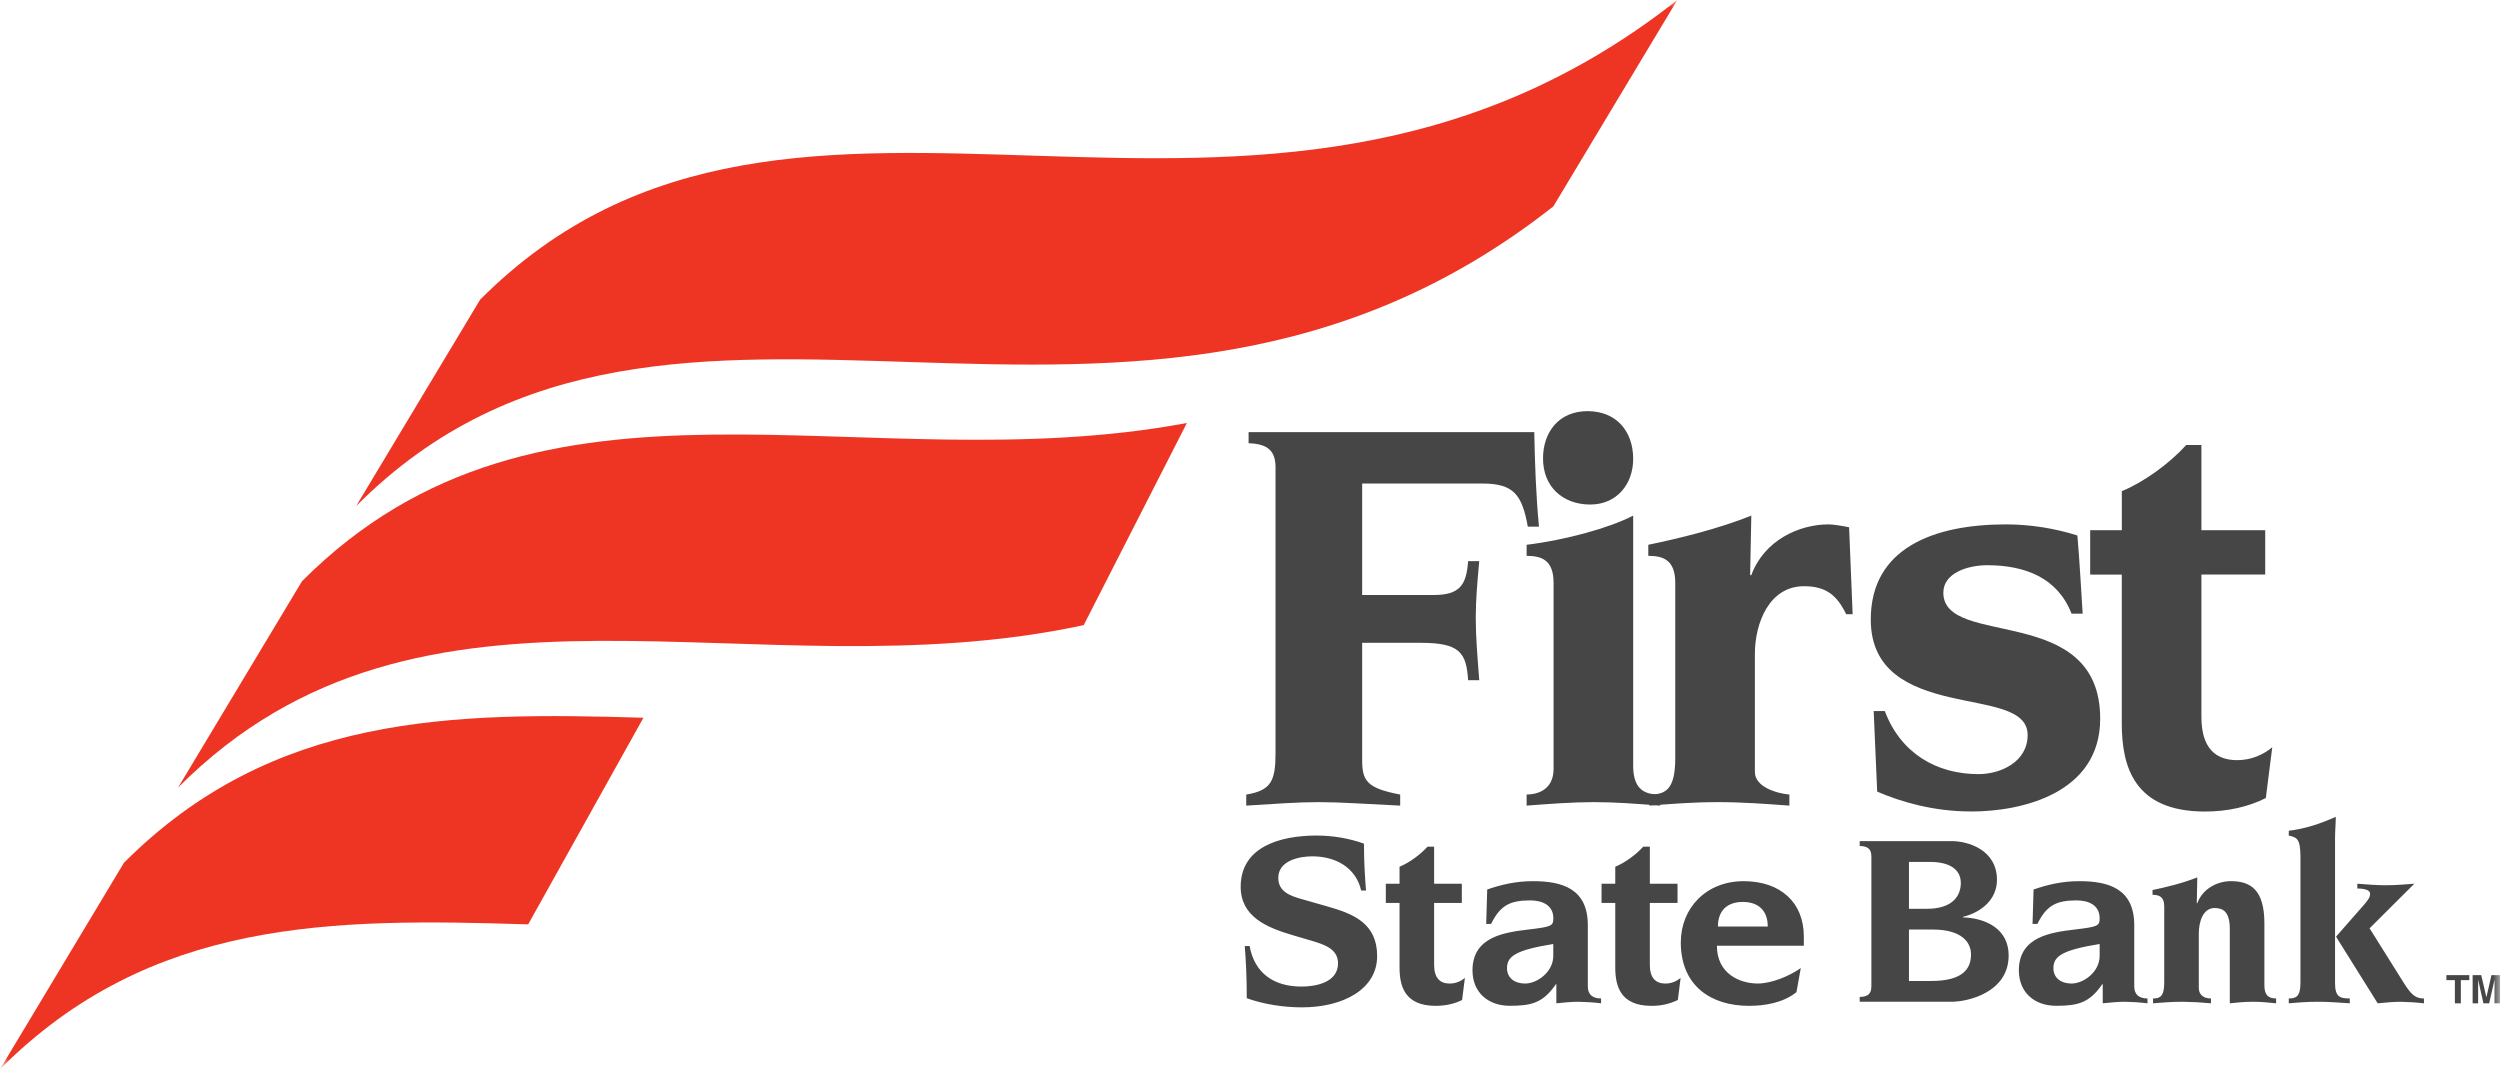 <svg xmlns="http://www.w3.org/2000/svg" width="169" height="73" viewBox="0 0 169 73" fill="none"><g id="logo 2" clip-path="url(#clip0_804_30960)"><g id="Clip path group"><mask id="mask0_804_30960" style="mask-type:luminance" maskUnits="userSpaceOnUse" x="0" y="0" width="169" height="73"><g id="clip0_11231_5287"><path id="Vector" d="M0 0H169V72.277H0V0Z" fill="white"></path></g></mask><g mask="url(#mask0_804_30960)"><g id="Group"><path id="Vector_2" d="M80.236 28.593C58.258 32.714 36.643 23.005 20.416 39.29L12.038 53.239C28.61 36.608 50.801 47.088 73.259 42.259L80.236 28.59V28.593Z" fill="#EE3524"></path><path id="Vector_3" d="M35.704 62.488L43.496 48.519C30.52 48.125 18.418 48.248 8.376 58.327L0 72.276C10.191 62.048 22.507 62.074 35.704 62.488ZM105.008 13.949C76.349 36.547 45.513 12.693 24.077 34.207L32.455 20.258C53.893 -1.258 84.727 22.596 113.385 0L105.008 13.949Z" fill="#EE3524"></path><path id="Vector_4" d="M86.227 31.62C86.227 30.517 85.751 30.003 84.405 29.964V29.213H103.717C103.758 31.382 103.834 33.476 104.034 35.604H103.281C102.886 33.436 102.332 32.686 100.194 32.686H92.082V40.222H96.909C98.689 40.222 99.126 39.55 99.245 37.934H99.998C99.879 39.235 99.761 40.497 99.761 41.758C99.761 43.102 99.877 44.401 99.998 45.981H99.245C99.126 44.128 98.692 43.454 96.039 43.454H92.082V51.345C92.082 52.766 92.358 53.276 94.653 53.712V54.46C92.162 54.343 90.617 54.224 89.155 54.224C87.691 54.224 86.147 54.343 84.246 54.46V53.712C85.947 53.436 86.225 52.766 86.225 50.91V31.62H86.227Z" fill="#464646"></path><path id="Vector_5" d="M103.2 53.71C103.873 53.71 105.021 53.434 105.021 51.974V39.39C105.021 37.813 104.151 37.576 103.2 37.576V36.827C105.814 36.511 108.82 35.681 110.403 34.855V51.777C110.403 53.553 111.392 53.709 112.224 53.709V54.46C110.722 54.341 109.217 54.224 107.751 54.224C106.286 54.224 104.784 54.341 103.199 54.46L103.2 53.71ZM107.515 34.107C105.614 34.107 104.309 32.883 104.309 30.99C104.309 29.213 105.377 27.794 107.316 27.794C109.254 27.794 110.403 29.135 110.403 31.027C110.403 32.723 109.294 34.105 107.515 34.105" fill="#464646"></path><path id="Vector_6" d="M118.628 52.173C118.628 53.198 120.092 53.633 120.962 53.711V54.46C119.38 54.343 117.799 54.224 116.137 54.224C114.475 54.224 112.97 54.343 111.505 54.46V53.712C112.574 53.712 113.247 53.397 113.247 51.266V39.392C113.247 37.812 112.377 37.576 111.425 37.576V36.827C113.523 36.392 116.134 35.76 118.389 34.855L118.309 38.878H118.389C119.261 36.511 121.635 35.448 123.613 35.448C123.851 35.448 124.446 35.526 124.999 35.644L125.238 41.52H124.802C124.169 40.218 123.417 39.628 121.954 39.628C119.58 39.628 118.63 42.151 118.63 44.203V52.17L118.628 52.173ZM133.269 54.855C130.697 54.855 128.559 54.223 126.898 53.514L126.661 48.07H127.414C128.482 50.908 130.896 52.331 133.744 52.331C135.249 52.331 137.068 51.502 137.068 49.688C137.068 47.876 134.419 47.754 131.766 47.126C129.113 46.494 126.464 45.389 126.464 41.877C126.464 37.065 130.699 35.448 135.606 35.448C137.267 35.448 138.929 35.723 140.431 36.198C140.591 38.011 140.671 39.747 140.788 41.483H140.036C139.086 39.039 136.869 38.209 134.337 38.209C133.032 38.209 131.37 38.724 131.37 40.065C131.37 41.959 134.021 42.117 136.672 42.787C139.322 43.458 141.973 44.641 141.973 48.583C141.973 53.633 136.671 54.857 133.269 54.857M141.296 38.84V35.842H143.435V33.2C144.899 32.609 146.641 31.347 147.789 30.083H148.816V35.843H153.129V38.84H148.816V48.466C148.816 50.518 149.726 51.386 151.23 51.386C152.18 51.386 152.972 51.032 153.605 50.518L153.169 53.95C151.983 54.541 150.596 54.86 149.053 54.86C144.264 54.86 143.432 51.821 143.432 48.903V38.845H141.295L141.296 38.84ZM84.472 63.951C84.815 65.818 86.14 66.692 87.978 66.692C88.992 66.692 90.451 66.4 90.451 65.116C90.451 64.088 89.385 63.814 88.598 63.574L87.377 63.215C85.626 62.7 83.87 61.964 83.87 59.943C83.87 57.288 86.448 56.483 89.008 56.483C90.09 56.483 91.208 56.67 92.204 57.03C92.204 58.263 92.272 59.309 92.341 60.199H92.015C91.653 58.625 90.262 57.888 88.714 57.888C87.856 57.888 86.413 58.161 86.413 59.343C86.413 60.286 87.236 60.559 87.942 60.764L89.745 61.279C91.483 61.774 93.095 62.407 93.095 64.635C93.095 66.864 90.81 68.097 88.011 68.097C86.755 68.097 85.433 67.891 84.281 67.479C84.281 66.127 84.228 64.944 84.145 63.953L84.472 63.951ZM93.682 61.039V59.739H94.609V58.589C95.247 58.334 96.001 57.785 96.499 57.236H96.946V59.739H98.819V61.039H96.946V65.219C96.946 66.111 97.343 66.488 97.995 66.488C98.409 66.488 98.752 66.333 99.026 66.111L98.838 67.6C98.32 67.859 97.72 67.995 97.05 67.995C94.97 67.995 94.609 66.676 94.609 65.407V61.039H93.682ZM100.532 60.131C101.463 59.807 102.459 59.567 103.627 59.567C105.622 59.567 107.337 60.08 107.337 62.546V66.674C107.337 67.255 107.681 67.496 108.232 67.496V67.823C107.724 67.762 107.214 67.728 106.703 67.719C106.238 67.719 105.723 67.77 105.209 67.823V66.52L105.175 66.537C104.316 67.788 103.543 67.992 102.067 67.992C100.591 67.992 99.54 67.084 99.54 65.594C99.54 63.283 101.791 63.027 103.303 62.837C104.886 62.65 105.005 62.599 105.005 62.068C105.005 61.194 104.266 60.867 103.441 60.867C102.067 60.867 101.413 61.21 100.794 62.46H100.467L100.535 60.131H100.532ZM105.001 63.814C102.474 64.225 101.874 64.638 101.874 65.443C101.874 66.127 102.407 66.487 103.093 66.487C103.919 66.487 105.001 65.701 105.001 64.62V63.814ZM108.265 61.039V59.739H109.192V58.589C109.83 58.334 110.585 57.785 111.082 57.236H111.53V59.739H113.401V61.039H111.529V65.219C111.529 66.111 111.925 66.488 112.578 66.488C112.992 66.488 113.332 66.333 113.61 66.111L113.421 67.6C112.865 67.869 112.252 68.004 111.633 67.995C109.554 67.995 109.192 66.676 109.192 65.407V61.039H108.265ZM116.063 63.933C116.063 65.854 117.645 66.486 118.829 66.486C119.706 66.486 120.907 66.022 121.733 65.441L121.441 67.069C120.546 67.79 119.309 67.995 118.228 67.995C115.685 67.995 113.622 66.658 113.622 63.711C113.622 61.364 115.357 59.567 117.867 59.567C120.376 59.567 121.939 61.022 121.939 63.301V63.933H116.061H116.063ZM119.5 62.633C119.5 61.536 118.85 60.971 117.815 60.971C116.782 60.971 116.132 61.536 116.132 62.633H119.5ZM126.505 57.906C126.505 57.424 126.298 57.202 125.716 57.187V56.86H131.936C133.037 56.86 134.995 57.442 134.995 59.48C134.995 60.799 133.946 61.673 132.691 61.981V62.015C134.288 62.066 135.785 62.822 135.785 64.585C135.785 67.104 133.001 67.718 131.936 67.718H125.716V67.395C126.3 67.379 126.505 67.154 126.505 66.676V57.906ZM129.048 66.314H130.542C132.81 66.314 133.24 65.39 133.24 64.516C133.24 63.711 132.62 62.837 130.662 62.837H129.046V66.314H129.048ZM129.048 61.435H130.25C132.071 61.435 132.551 60.492 132.551 59.688C132.551 58.797 131.83 58.265 130.456 58.265H129.046V61.435H129.048ZM137.471 60.131C138.399 59.807 139.393 59.567 140.564 59.567C142.558 59.567 144.275 60.08 144.275 62.546V66.674C144.275 67.255 144.619 67.496 145.17 67.496V67.823C144.662 67.762 144.151 67.728 143.64 67.719C143.176 67.719 142.66 67.77 142.145 67.823V66.52L142.111 66.537C141.25 67.788 140.478 67.992 139 67.992C137.522 67.992 136.475 67.084 136.475 65.594C136.475 63.283 138.725 63.027 140.237 62.837C141.817 62.65 141.936 62.599 141.936 62.068C141.936 61.194 141.197 60.867 140.371 60.867C138.998 60.867 138.344 61.21 137.725 62.46H137.4L137.469 60.131H137.471ZM141.936 63.814C139.411 64.225 138.81 64.638 138.81 65.443C138.81 66.127 139.343 66.487 140.029 66.487C140.855 66.487 141.936 65.701 141.936 64.62V63.814ZM145.546 67.497C146.01 67.497 146.302 67.36 146.302 66.436V61.281C146.302 60.594 145.924 60.49 145.512 60.49V60.167C146.422 59.976 147.557 59.703 148.537 59.311L148.502 61.057H148.537C148.916 60.03 149.947 59.566 150.805 59.566C152.146 59.566 153.073 60.149 153.073 62.425V66.605C153.073 67.223 153.298 67.496 153.864 67.496V67.823C153.348 67.77 152.85 67.719 152.299 67.719C151.748 67.719 151.232 67.77 150.734 67.823V62.787C150.734 61.604 150.254 61.382 149.704 61.382C148.914 61.382 148.639 62.341 148.639 63.093V66.759C148.639 67.36 149.102 67.496 149.462 67.496V67.823C148.828 67.762 148.192 67.727 147.555 67.719C146.816 67.719 146.18 67.77 145.546 67.823V67.497ZM159.358 59.739C159.993 59.789 160.649 59.842 161.283 59.842C161.919 59.842 162.571 59.789 163.209 59.739L160.184 62.754L162.47 66.402C162.968 67.189 163.242 67.498 163.859 67.498V67.825C163.341 67.764 162.819 67.73 162.297 67.722C161.781 67.722 161.265 67.772 160.732 67.825L157.916 63.318L159.839 61.126C160.113 60.8 160.218 60.645 160.218 60.407C160.218 60.169 159.839 60.064 159.356 60.064V59.741L159.358 59.739ZM154.721 67.496C155.219 67.496 155.51 67.36 155.51 66.436V57.905C155.51 56.655 155.235 56.604 154.721 56.485V56.158C155.769 56.039 156.835 55.696 157.9 55.216C157.9 55.662 157.849 56.14 157.849 56.639V66.436C157.849 67.362 158.141 67.496 158.845 67.496V67.823C158.022 67.77 157.42 67.719 156.681 67.719C155.942 67.719 155.34 67.77 154.721 67.823V67.496ZM166.925 65.919V66.256H166.353V67.825H165.95V66.256H165.375V65.919H166.925ZM168.426 65.919H169.002V67.825H168.63V66.226L168.268 67.825H167.88L167.522 66.226V67.825H167.15V65.919H167.732L168.079 67.417L168.424 65.919H168.426Z" fill="#464646"></path></g></g></g></g><defs><clipPath id="clip0_804_30960"><rect width="169" height="73" fill="white"></rect></clipPath></defs></svg>